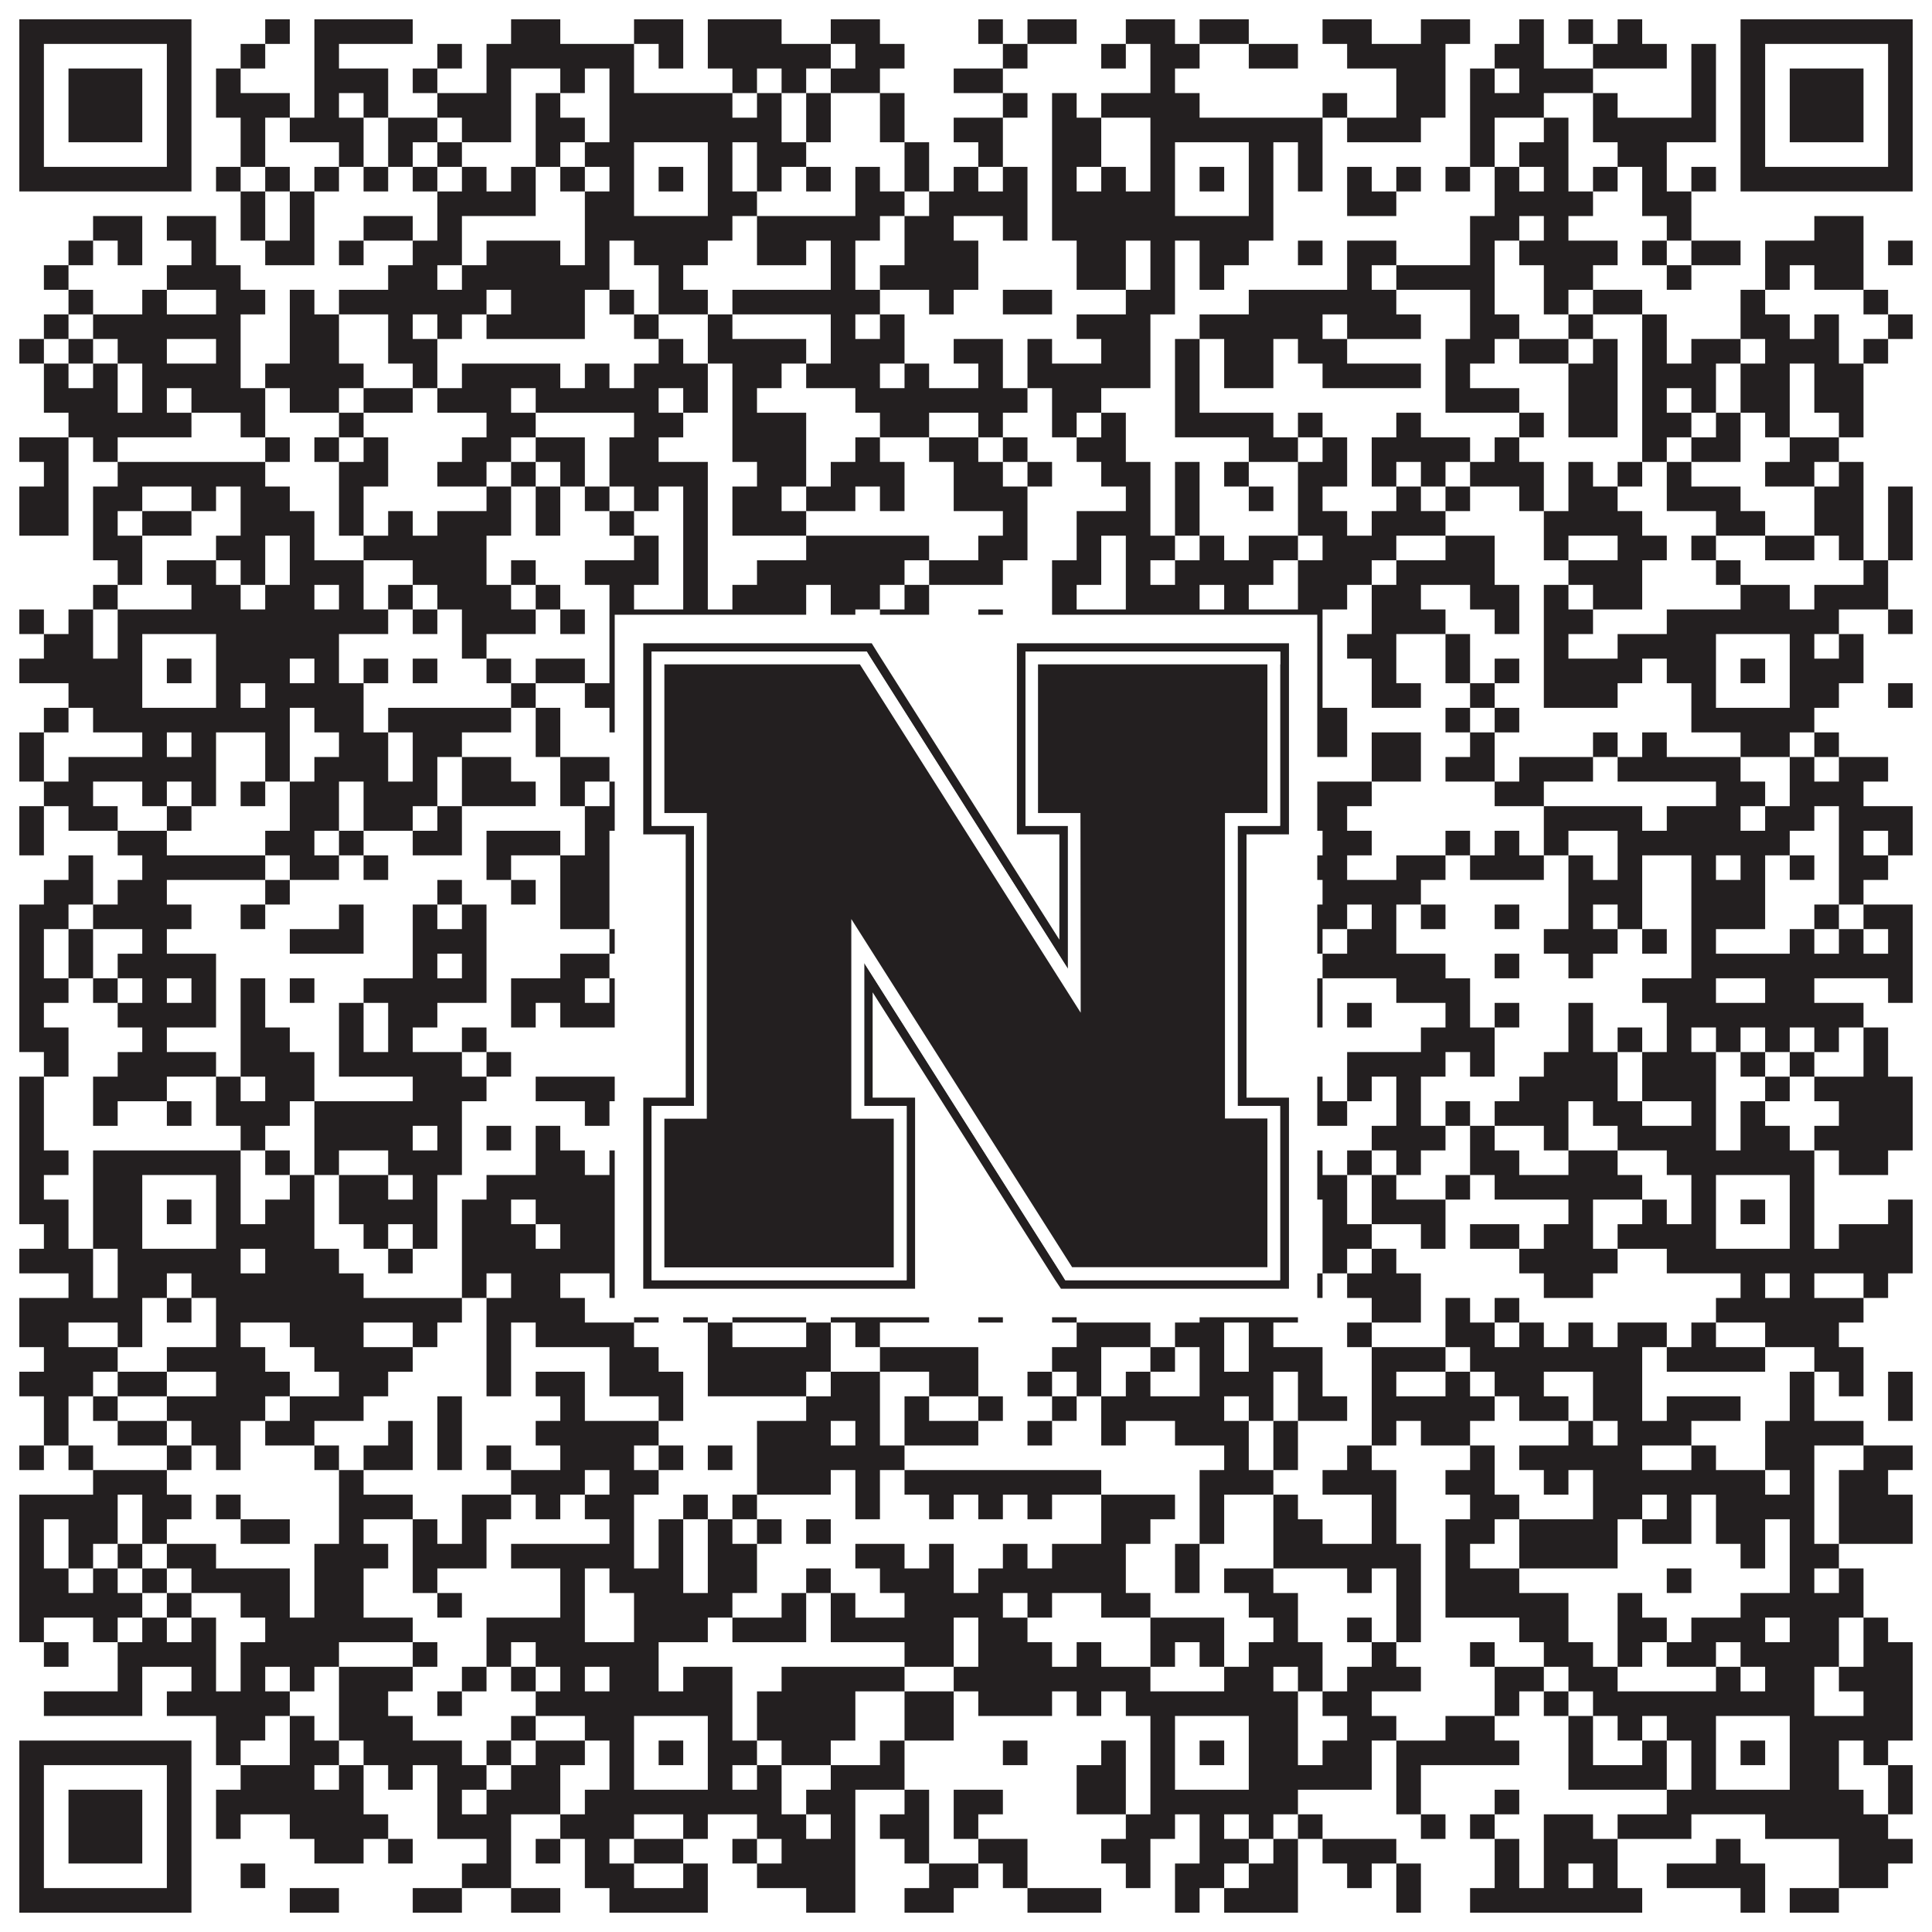 <?xml version="1.0"?>
<svg xmlns="http://www.w3.org/2000/svg" xmlns:xlink="http://www.w3.org/1999/xlink" version="1.1" width="1100px" height="1100px" viewBox="0 0 1100 1100"><rect x="0" y="0" width="1100" height="1100" fill="#ffffff" fill-opacity="1"/><path fill="#231f20" fill-opacity="1" d="M11,11L109,11L109,25L11,25ZM151,11L165,11L165,25L151,25ZM179,11L235,11L235,25L179,25ZM291,11L319,11L319,25L291,25ZM361,11L389,11L389,25L361,25ZM403,11L445,11L445,25L403,25ZM473,11L501,11L501,25L473,25ZM557,11L571,11L571,25L557,25ZM585,11L613,11L613,25L585,25ZM641,11L669,11L669,25L641,25ZM683,11L711,11L711,25L683,25ZM753,11L781,11L781,25L753,25ZM809,11L837,11L837,25L809,25ZM865,11L879,11L879,25L865,25ZM893,11L907,11L907,25L893,25ZM921,11L935,11L935,25L921,25ZM991,11L1089,11L1089,25L991,25ZM11,25L25,25L25,39L11,39ZM95,25L109,25L109,39L95,39ZM137,25L151,25L151,39L137,39ZM179,25L193,25L193,39L179,39ZM249,25L263,25L263,39L249,39ZM277,25L361,25L361,39L277,39ZM375,25L389,25L389,39L375,39ZM403,25L473,25L473,39L403,39ZM487,25L515,25L515,39L487,39ZM571,25L585,25L585,39L571,39ZM627,25L641,25L641,39L627,39ZM655,25L683,25L683,39L655,39ZM711,25L739,25L739,39L711,39ZM767,25L823,25L823,39L767,39ZM851,25L879,25L879,39L851,39ZM907,25L949,25L949,39L907,39ZM963,25L977,25L977,39L963,39ZM991,25L1005,25L1005,39L991,39ZM1075,25L1089,25L1089,39L1075,39ZM11,39L25,39L25,53L11,53ZM39,39L81,39L81,53L39,53ZM95,39L109,39L109,53L95,53ZM123,39L137,39L137,53L123,53ZM179,39L221,39L221,53L179,53ZM235,39L249,39L249,53L235,53ZM277,39L291,39L291,53L277,53ZM319,39L333,39L333,53L319,53ZM347,39L361,39L361,53L347,53ZM417,39L431,39L431,53L417,53ZM445,39L459,39L459,53L445,53ZM473,39L501,39L501,53L473,53ZM543,39L571,39L571,53L543,53ZM655,39L669,39L669,53L655,53ZM795,39L823,39L823,53L795,53ZM837,39L851,39L851,53L837,53ZM865,39L907,39L907,53L865,53ZM963,39L977,39L977,53L963,53ZM991,39L1005,39L1005,53L991,53ZM1019,39L1061,39L1061,53L1019,53ZM1075,39L1089,39L1089,53L1075,53ZM11,53L25,53L25,67L11,67ZM39,53L81,53L81,67L39,67ZM95,53L109,53L109,67L95,67ZM123,53L165,53L165,67L123,67ZM179,53L193,53L193,67L179,67ZM207,53L221,53L221,67L207,67ZM249,53L291,53L291,67L249,67ZM305,53L319,53L319,67L305,67ZM347,53L417,53L417,67L347,67ZM431,53L445,53L445,67L431,67ZM459,53L473,53L473,67L459,67ZM501,53L515,53L515,67L501,67ZM571,53L585,53L585,67L571,67ZM599,53L613,53L613,67L599,67ZM627,53L683,53L683,67L627,67ZM753,53L767,53L767,67L753,67ZM795,53L823,53L823,67L795,67ZM837,53L879,53L879,67L837,67ZM907,53L921,53L921,67L907,67ZM963,53L977,53L977,67L963,67ZM991,53L1005,53L1005,67L991,67ZM1019,53L1061,53L1061,67L1019,67ZM1075,53L1089,53L1089,67L1075,67ZM11,67L25,67L25,81L11,81ZM39,67L81,67L81,81L39,81ZM95,67L109,67L109,81L95,81ZM137,67L151,67L151,81L137,81ZM165,67L207,67L207,81L165,81ZM221,67L249,67L249,81L221,81ZM263,67L291,67L291,81L263,81ZM305,67L333,67L333,81L305,81ZM347,67L445,67L445,81L347,81ZM459,67L473,67L473,81L459,81ZM501,67L515,67L515,81L501,81ZM543,67L571,67L571,81L543,81ZM599,67L627,67L627,81L599,81ZM655,67L753,67L753,81L655,81ZM767,67L809,67L809,81L767,81ZM837,67L851,67L851,81L837,81ZM879,67L893,67L893,81L879,81ZM907,67L977,67L977,81L907,81ZM991,67L1005,67L1005,81L991,81ZM1019,67L1061,67L1061,81L1019,81ZM1075,67L1089,67L1089,81L1075,81ZM11,81L25,81L25,95L11,95ZM95,81L109,81L109,95L95,95ZM137,81L151,81L151,95L137,95ZM193,81L207,81L207,95L193,95ZM221,81L235,81L235,95L221,95ZM249,81L263,81L263,95L249,95ZM305,81L319,81L319,95L305,95ZM333,81L361,81L361,95L333,95ZM403,81L417,81L417,95L403,95ZM431,81L459,81L459,95L431,95ZM515,81L529,81L529,95L515,95ZM557,81L571,81L571,95L557,95ZM599,81L627,81L627,95L599,95ZM655,81L669,81L669,95L655,95ZM711,81L725,81L725,95L711,95ZM739,81L753,81L753,95L739,95ZM837,81L851,81L851,95L837,95ZM865,81L893,81L893,95L865,95ZM921,81L949,81L949,95L921,95ZM991,81L1005,81L1005,95L991,95ZM1075,81L1089,81L1089,95L1075,95ZM11,95L109,95L109,109L11,109ZM123,95L137,95L137,109L123,109ZM151,95L165,95L165,109L151,109ZM179,95L193,95L193,109L179,109ZM207,95L221,95L221,109L207,109ZM235,95L249,95L249,109L235,109ZM263,95L277,95L277,109L263,109ZM291,95L305,95L305,109L291,109ZM319,95L333,95L333,109L319,109ZM347,95L361,95L361,109L347,109ZM375,95L389,95L389,109L375,109ZM403,95L417,95L417,109L403,109ZM431,95L445,95L445,109L431,109ZM459,95L473,95L473,109L459,109ZM487,95L501,95L501,109L487,109ZM515,95L529,95L529,109L515,109ZM543,95L557,95L557,109L543,109ZM571,95L585,95L585,109L571,109ZM599,95L613,95L613,109L599,109ZM627,95L641,95L641,109L627,109ZM655,95L669,95L669,109L655,109ZM683,95L697,95L697,109L683,109ZM711,95L725,95L725,109L711,109ZM739,95L753,95L753,109L739,109ZM767,95L781,95L781,109L767,109ZM795,95L809,95L809,109L795,109ZM823,95L837,95L837,109L823,109ZM851,95L865,95L865,109L851,109ZM879,95L893,95L893,109L879,109ZM907,95L921,95L921,109L907,109ZM935,95L949,95L949,109L935,109ZM963,95L977,95L977,109L963,109ZM991,95L1089,95L1089,109L991,109ZM137,109L151,109L151,123L137,123ZM165,109L179,109L179,123L165,123ZM249,109L305,109L305,123L249,123ZM333,109L361,109L361,123L333,123ZM403,109L431,109L431,123L403,123ZM487,109L515,109L515,123L487,123ZM529,109L585,109L585,123L529,123ZM599,109L669,109L669,123L599,123ZM711,109L725,109L725,123L711,123ZM767,109L795,109L795,123L767,123ZM851,109L907,109L907,123L851,123ZM935,109L963,109L963,123L935,123ZM53,123L81,123L81,137L53,137ZM95,123L123,123L123,137L95,137ZM137,123L151,123L151,137L137,137ZM165,123L179,123L179,137L165,137ZM207,123L235,123L235,137L207,137ZM249,123L263,123L263,137L249,137ZM333,123L417,123L417,137L333,137ZM431,123L501,123L501,137L431,137ZM515,123L543,123L543,137L515,137ZM571,123L585,123L585,137L571,137ZM599,123L725,123L725,137L599,137ZM837,123L865,123L865,137L837,137ZM879,123L893,123L893,137L879,137ZM949,123L963,123L963,137L949,137ZM1033,123L1061,123L1061,137L1033,137ZM39,137L53,137L53,151L39,151ZM67,137L81,137L81,151L67,151ZM109,137L123,137L123,151L109,151ZM151,137L179,137L179,151L151,151ZM193,137L207,137L207,151L193,151ZM235,137L263,137L263,151L235,151ZM277,137L319,137L319,151L277,151ZM333,137L347,137L347,151L333,151ZM361,137L403,137L403,151L361,151ZM431,137L459,137L459,151L431,151ZM473,137L487,137L487,151L473,151ZM515,137L557,137L557,151L515,151ZM613,137L641,137L641,151L613,151ZM655,137L669,137L669,151L655,151ZM683,137L711,137L711,151L683,151ZM739,137L753,137L753,151L739,151ZM767,137L795,137L795,151L767,151ZM837,137L851,137L851,151L837,151ZM865,137L921,137L921,151L865,151ZM935,137L949,137L949,151L935,151ZM963,137L991,137L991,151L963,151ZM1005,137L1061,137L1061,151L1005,151ZM1075,137L1089,137L1089,151L1075,151ZM25,151L39,151L39,165L25,165ZM95,151L137,151L137,165L95,165ZM221,151L249,151L249,165L221,165ZM263,151L347,151L347,165L263,165ZM375,151L389,151L389,165L375,165ZM473,151L487,151L487,165L473,165ZM501,151L557,151L557,165L501,165ZM613,151L641,151L641,165L613,165ZM655,151L669,151L669,165L655,165ZM683,151L697,151L697,165L683,165ZM767,151L781,151L781,165L767,165ZM795,151L851,151L851,165L795,165ZM879,151L907,151L907,165L879,165ZM949,151L963,151L963,165L949,165ZM1005,151L1019,151L1019,165L1005,165ZM1033,151L1061,151L1061,165L1033,165ZM39,165L53,165L53,179L39,179ZM81,165L95,165L95,179L81,179ZM123,165L151,165L151,179L123,179ZM165,165L179,165L179,179L165,179ZM193,165L277,165L277,179L193,179ZM291,165L333,165L333,179L291,179ZM347,165L361,165L361,179L347,179ZM375,165L403,165L403,179L375,179ZM417,165L501,165L501,179L417,179ZM529,165L543,165L543,179L529,179ZM571,165L599,165L599,179L571,179ZM641,165L669,165L669,179L641,179ZM711,165L795,165L795,179L711,179ZM837,165L851,165L851,179L837,179ZM879,165L893,165L893,179L879,179ZM907,165L935,165L935,179L907,179ZM991,165L1005,165L1005,179L991,179ZM1061,165L1075,165L1075,179L1061,179ZM25,179L39,179L39,193L25,193ZM53,179L137,179L137,193L53,193ZM165,179L193,179L193,193L165,193ZM221,179L235,179L235,193L221,193ZM249,179L263,179L263,193L249,193ZM277,179L333,179L333,193L277,193ZM361,179L375,179L375,193L361,193ZM403,179L417,179L417,193L403,193ZM473,179L487,179L487,193L473,193ZM501,179L515,179L515,193L501,193ZM613,179L655,179L655,193L613,193ZM683,179L753,179L753,193L683,193ZM767,179L809,179L809,193L767,193ZM837,179L865,179L865,193L837,193ZM893,179L907,179L907,193L893,193ZM935,179L949,179L949,193L935,193ZM991,179L1019,179L1019,193L991,193ZM1033,179L1047,179L1047,193L1033,193ZM1075,179L1089,179L1089,193L1075,193ZM11,193L25,193L25,207L11,207ZM39,193L53,193L53,207L39,207ZM67,193L95,193L95,207L67,207ZM123,193L137,193L137,207L123,207ZM165,193L193,193L193,207L165,207ZM221,193L249,193L249,207L221,207ZM375,193L389,193L389,207L375,207ZM403,193L459,193L459,207L403,207ZM473,193L515,193L515,207L473,207ZM543,193L571,193L571,207L543,207ZM585,193L599,193L599,207L585,207ZM627,193L655,193L655,207L627,207ZM669,193L683,193L683,207L669,207ZM697,193L725,193L725,207L697,207ZM739,193L767,193L767,207L739,207ZM823,193L851,193L851,207L823,207ZM865,193L893,193L893,207L865,207ZM907,193L921,193L921,207L907,207ZM935,193L949,193L949,207L935,207ZM963,193L991,193L991,207L963,207ZM1005,193L1047,193L1047,207L1005,207ZM1061,193L1075,193L1075,207L1061,207ZM25,207L39,207L39,221L25,221ZM53,207L67,207L67,221L53,221ZM81,207L137,207L137,221L81,221ZM151,207L207,207L207,221L151,221ZM235,207L249,207L249,221L235,221ZM263,207L319,207L319,221L263,221ZM333,207L347,207L347,221L333,221ZM361,207L403,207L403,221L361,221ZM417,207L445,207L445,221L417,221ZM459,207L501,207L501,221L459,221ZM515,207L529,207L529,221L515,221ZM557,207L571,207L571,221L557,221ZM585,207L655,207L655,221L585,221ZM669,207L683,207L683,221L669,221ZM697,207L725,207L725,221L697,221ZM753,207L809,207L809,221L753,221ZM823,207L837,207L837,221L823,221ZM893,207L921,207L921,221L893,221ZM935,207L977,207L977,221L935,221ZM991,207L1019,207L1019,221L991,221ZM1033,207L1061,207L1061,221L1033,221ZM25,221L67,221L67,235L25,235ZM81,221L95,221L95,235L81,235ZM109,221L151,221L151,235L109,235ZM165,221L193,221L193,235L165,235ZM207,221L235,221L235,235L207,235ZM249,221L291,221L291,235L249,235ZM305,221L375,221L375,235L305,235ZM389,221L403,221L403,235L389,235ZM417,221L431,221L431,235L417,235ZM487,221L585,221L585,235L487,235ZM599,221L627,221L627,235L599,235ZM669,221L683,221L683,235L669,235ZM823,221L865,221L865,235L823,235ZM893,221L921,221L921,235L893,235ZM935,221L949,221L949,235L935,235ZM963,221L977,221L977,235L963,235ZM991,221L1019,221L1019,235L991,235ZM1033,221L1061,221L1061,235L1033,235ZM39,235L109,235L109,249L39,249ZM137,235L151,235L151,249L137,249ZM193,235L207,235L207,249L193,249ZM277,235L305,235L305,249L277,249ZM361,235L389,235L389,249L361,249ZM417,235L459,235L459,249L417,249ZM501,235L529,235L529,249L501,249ZM557,235L571,235L571,249L557,249ZM599,235L613,235L613,249L599,249ZM627,235L641,235L641,249L627,249ZM669,235L725,235L725,249L669,249ZM739,235L753,235L753,249L739,249ZM795,235L809,235L809,249L795,249ZM865,235L879,235L879,249L865,249ZM893,235L921,235L921,249L893,249ZM935,235L963,235L963,249L935,249ZM977,235L991,235L991,249L977,249ZM1005,235L1019,235L1019,249L1005,249ZM1047,235L1061,235L1061,249L1047,249ZM11,249L39,249L39,263L11,263ZM53,249L67,249L67,263L53,263ZM151,249L165,249L165,263L151,263ZM179,249L193,249L193,263L179,263ZM207,249L221,249L221,263L207,263ZM263,249L291,249L291,263L263,263ZM305,249L333,249L333,263L305,263ZM347,249L375,249L375,263L347,263ZM417,249L459,249L459,263L417,263ZM487,249L501,249L501,263L487,263ZM529,249L557,249L557,263L529,263ZM571,249L585,249L585,263L571,263ZM613,249L641,249L641,263L613,263ZM711,249L739,249L739,263L711,263ZM753,249L767,249L767,263L753,263ZM781,249L837,249L837,263L781,263ZM851,249L865,249L865,263L851,263ZM935,249L949,249L949,263L935,263ZM963,249L991,249L991,263L963,263ZM1019,249L1047,249L1047,263L1019,263ZM25,263L39,263L39,277L25,277ZM67,263L151,263L151,277L67,277ZM193,263L221,263L221,277L193,277ZM249,263L277,263L277,277L249,277ZM291,263L305,263L305,277L291,277ZM319,263L333,263L333,277L319,277ZM347,263L403,263L403,277L347,277ZM431,263L459,263L459,277L431,277ZM473,263L515,263L515,277L473,277ZM543,263L571,263L571,277L543,277ZM585,263L599,263L599,277L585,277ZM627,263L655,263L655,277L627,277ZM669,263L683,263L683,277L669,277ZM697,263L711,263L711,277L697,277ZM739,263L767,263L767,277L739,277ZM781,263L795,263L795,277L781,277ZM809,263L823,263L823,277L809,277ZM837,263L879,263L879,277L837,277ZM893,263L907,263L907,277L893,277ZM921,263L935,263L935,277L921,277ZM949,263L963,263L963,277L949,277ZM1005,263L1033,263L1033,277L1005,277ZM1047,263L1061,263L1061,277L1047,277ZM11,277L39,277L39,291L11,291ZM53,277L81,277L81,291L53,291ZM109,277L123,277L123,291L109,291ZM137,277L165,277L165,291L137,291ZM193,277L207,277L207,291L193,291ZM277,277L291,277L291,291L277,291ZM305,277L319,277L319,291L305,291ZM333,277L347,277L347,291L333,291ZM361,277L375,277L375,291L361,291ZM389,277L403,277L403,291L389,291ZM417,277L445,277L445,291L417,291ZM459,277L487,277L487,291L459,291ZM501,277L515,277L515,291L501,291ZM543,277L585,277L585,291L543,291ZM641,277L655,277L655,291L641,291ZM669,277L683,277L683,291L669,291ZM711,277L725,277L725,291L711,291ZM739,277L753,277L753,291L739,291ZM795,277L809,277L809,291L795,291ZM823,277L837,277L837,291L823,291ZM865,277L879,277L879,291L865,291ZM893,277L921,277L921,291L893,291ZM949,277L991,277L991,291L949,291ZM1033,277L1061,277L1061,291L1033,291ZM1075,277L1089,277L1089,291L1075,291ZM11,291L39,291L39,305L11,305ZM53,291L67,291L67,305L53,305ZM81,291L109,291L109,305L81,305ZM137,291L179,291L179,305L137,305ZM193,291L207,291L207,305L193,305ZM221,291L235,291L235,305L221,305ZM249,291L291,291L291,305L249,305ZM305,291L319,291L319,305L305,305ZM347,291L361,291L361,305L347,305ZM389,291L403,291L403,305L389,305ZM417,291L459,291L459,305L417,305ZM571,291L585,291L585,305L571,305ZM613,291L655,291L655,305L613,305ZM669,291L683,291L683,305L669,305ZM739,291L767,291L767,305L739,305ZM781,291L823,291L823,305L781,305ZM879,291L935,291L935,305L879,305ZM977,291L1005,291L1005,305L977,305ZM1033,291L1061,291L1061,305L1033,305ZM1075,291L1089,291L1089,305L1075,305ZM53,305L81,305L81,319L53,319ZM123,305L151,305L151,319L123,319ZM165,305L179,305L179,319L165,319ZM207,305L277,305L277,319L207,319ZM361,305L375,305L375,319L361,319ZM389,305L403,305L403,319L389,319ZM459,305L529,305L529,319L459,319ZM557,305L585,305L585,319L557,319ZM613,305L627,305L627,319L613,319ZM641,305L669,305L669,319L641,319ZM683,305L697,305L697,319L683,319ZM711,305L739,305L739,319L711,319ZM753,305L795,305L795,319L753,319ZM823,305L851,305L851,319L823,319ZM879,305L893,305L893,319L879,319ZM921,305L949,305L949,319L921,319ZM963,305L977,305L977,319L963,319ZM1005,305L1033,305L1033,319L1005,319ZM1047,305L1061,305L1061,319L1047,319ZM1075,305L1089,305L1089,319L1075,319ZM67,319L81,319L81,333L67,333ZM95,319L123,319L123,333L95,333ZM137,319L151,319L151,333L137,333ZM165,319L207,319L207,333L165,333ZM235,319L277,319L277,333L235,333ZM291,319L305,319L305,333L291,333ZM333,319L375,319L375,333L333,333ZM389,319L403,319L403,333L389,333ZM431,319L515,319L515,333L431,333ZM529,319L571,319L571,333L529,333ZM599,319L627,319L627,333L599,333ZM641,319L655,319L655,333L641,333ZM669,319L725,319L725,333L669,333ZM739,319L781,319L781,333L739,333ZM795,319L851,319L851,333L795,333ZM893,319L935,319L935,333L893,333ZM977,319L991,319L991,333L977,333ZM1061,319L1075,319L1075,333L1061,333ZM53,333L67,333L67,347L53,347ZM109,333L137,333L137,347L109,347ZM151,333L179,333L179,347L151,347ZM193,333L207,333L207,347L193,347ZM221,333L235,333L235,347L221,347ZM249,333L291,333L291,347L249,347ZM305,333L319,333L319,347L305,347ZM347,333L361,333L361,347L347,347ZM389,333L403,333L403,347L389,347ZM417,333L459,333L459,347L417,347ZM473,333L501,333L501,347L473,347ZM515,333L529,333L529,347L515,347ZM599,333L613,333L613,347L599,347ZM641,333L683,333L683,347L641,347ZM697,333L711,333L711,347L697,347ZM739,333L767,333L767,347L739,347ZM781,333L809,333L809,347L781,347ZM837,333L865,333L865,347L837,347ZM879,333L893,333L893,347L879,347ZM907,333L935,333L935,347L907,347ZM991,333L1019,333L1019,347L991,347ZM1033,333L1075,333L1075,347L1033,347ZM11,347L25,347L25,361L11,361ZM39,347L53,347L53,361L39,361ZM67,347L221,347L221,361L67,361ZM235,347L249,347L249,361L235,361ZM263,347L305,347L305,361L263,361ZM319,347L333,347L333,361L319,361ZM347,347L459,347L459,361L347,361ZM473,347L487,347L487,361L473,361ZM501,347L529,347L529,361L501,361ZM557,347L571,347L571,361L557,361ZM599,347L753,347L753,361L599,361ZM781,347L823,347L823,361L781,361ZM851,347L865,347L865,361L851,361ZM879,347L907,347L907,361L879,361ZM949,347L1047,347L1047,361L949,361ZM1075,347L1089,347L1089,361L1075,361ZM25,361L53,361L53,375L25,375ZM67,361L81,361L81,375L67,375ZM123,361L193,361L193,375L123,375ZM263,361L277,361L277,375L263,375ZM347,361L361,361L361,375L347,375ZM403,361L431,361L431,375L403,375ZM473,361L487,361L487,375L473,375ZM501,361L515,361L515,375L501,375ZM529,361L557,361L557,375L529,375ZM585,361L613,361L613,375L585,375ZM655,361L669,361L669,375L655,375ZM711,361L725,361L725,375L711,375ZM739,361L753,361L753,375L739,375ZM767,361L795,361L795,375L767,375ZM823,361L837,361L837,375L823,375ZM879,361L893,361L893,375L879,375ZM921,361L977,361L977,375L921,375ZM1019,361L1033,361L1033,375L1019,375ZM1047,361L1061,361L1061,375L1047,375ZM11,375L81,375L81,389L11,389ZM95,375L109,375L109,389L95,389ZM123,375L165,375L165,389L123,389ZM179,375L193,375L193,389L179,389ZM207,375L221,375L221,389L207,389ZM235,375L249,375L249,389L235,389ZM277,375L291,375L291,389L277,389ZM305,375L333,375L333,389L305,389ZM347,375L361,375L361,389L347,389ZM375,375L389,375L389,389L375,389ZM403,375L417,375L417,389L403,389ZM459,375L529,375L529,389L459,389ZM571,375L613,375L613,389L571,389ZM655,375L669,375L669,389L655,389ZM683,375L697,375L697,389L683,389ZM711,375L753,375L753,389L711,389ZM781,375L795,375L795,389L781,389ZM823,375L837,375L837,389L823,389ZM851,375L865,375L865,389L851,389ZM879,375L935,375L935,389L879,389ZM949,375L977,375L977,389L949,389ZM991,375L1005,375L1005,389L991,389ZM1019,375L1061,375L1061,389L1019,389ZM39,389L81,389L81,403L39,403ZM123,389L137,389L137,403L123,403ZM151,389L207,389L207,403L151,403ZM291,389L305,389L305,403L291,403ZM333,389L361,389L361,403L333,403ZM403,389L459,389L459,403L403,403ZM515,389L529,389L529,403L515,403ZM599,389L613,389L613,403L599,403ZM627,389L669,389L669,403L627,403ZM711,389L753,389L753,403L711,403ZM781,389L809,389L809,403L781,403ZM837,389L851,389L851,403L837,403ZM879,389L921,389L921,403L879,403ZM963,389L977,389L977,403L963,403ZM1019,389L1047,389L1047,403L1019,403ZM1075,389L1089,389L1089,403L1075,403ZM25,403L39,403L39,417L25,417ZM53,403L165,403L165,417L53,417ZM179,403L207,403L207,417L179,417ZM221,403L291,403L291,417L221,417ZM305,403L319,403L319,417L305,417ZM347,403L417,403L417,417L347,417ZM501,403L571,403L571,417L501,417ZM585,403L599,403L599,417L585,417ZM613,403L725,403L725,417L613,417ZM739,403L767,403L767,417L739,417ZM823,403L837,403L837,417L823,417ZM851,403L865,403L865,417L851,417ZM963,403L1033,403L1033,417L963,417ZM11,417L25,417L25,431L11,431ZM81,417L95,417L95,431L81,431ZM109,417L123,417L123,431L109,431ZM151,417L165,417L165,431L151,431ZM193,417L221,417L221,431L193,431ZM235,417L263,417L263,431L235,431ZM305,417L319,417L319,431L305,431ZM389,417L403,417L403,431L389,431ZM417,417L431,417L431,431L417,431ZM459,417L473,417L473,431L459,431ZM515,417L557,417L557,431L515,431ZM585,417L599,417L599,431L585,431ZM627,417L669,417L669,431L627,431ZM683,417L697,417L697,431L683,431ZM711,417L767,417L767,431L711,431ZM781,417L809,417L809,431L781,431ZM837,417L851,417L851,431L837,431ZM907,417L921,417L921,431L907,431ZM935,417L949,417L949,431L935,431ZM991,417L1019,417L1019,431L991,431ZM1033,417L1047,417L1047,431L1033,431ZM11,431L25,431L25,445L11,445ZM39,431L123,431L123,445L39,445ZM151,431L165,431L165,445L151,445ZM179,431L221,431L221,445L179,445ZM235,431L249,431L249,445L235,445ZM263,431L291,431L291,445L263,445ZM319,431L347,431L347,445L319,445ZM389,431L403,431L403,445L389,445ZM445,431L473,431L473,445L445,445ZM487,431L501,431L501,445L487,445ZM529,431L543,431L543,445L529,445ZM557,431L585,431L585,445L557,445ZM627,431L641,431L641,445L627,445ZM655,431L683,431L683,445L655,445ZM697,431L739,431L739,445L697,445ZM781,431L809,431L809,445L781,445ZM823,431L851,431L851,445L823,445ZM865,431L907,431L907,445L865,445ZM921,431L991,431L991,445L921,445ZM1019,431L1033,431L1033,445L1019,445ZM1047,431L1075,431L1075,445L1047,445ZM25,445L53,445L53,459L25,459ZM81,445L95,445L95,459L81,459ZM109,445L123,445L123,459L109,459ZM137,445L151,445L151,459L137,459ZM165,445L193,445L193,459L165,459ZM207,445L249,445L249,459L207,459ZM263,445L305,445L305,459L263,459ZM319,445L333,445L333,459L319,459ZM347,445L375,445L375,459L347,459ZM431,445L445,445L445,459L431,459ZM487,445L501,445L501,459L487,459ZM515,445L543,445L543,459L515,459ZM627,445L641,445L641,459L627,459ZM655,445L711,445L711,459L655,459ZM739,445L781,445L781,459L739,459ZM851,445L879,445L879,459L851,459ZM977,445L1005,445L1005,459L977,459ZM1019,445L1061,445L1061,459L1019,459ZM11,459L25,459L25,473L11,473ZM39,459L67,459L67,473L39,473ZM95,459L109,459L109,473L95,473ZM165,459L193,459L193,473L165,473ZM207,459L235,459L235,473L207,473ZM249,459L263,459L263,473L249,473ZM333,459L361,459L361,473L333,473ZM375,459L389,459L389,473L375,473ZM417,459L431,459L431,473L417,473ZM445,459L473,459L473,473L445,473ZM487,459L501,459L501,473L487,473ZM529,459L543,459L543,473L529,473ZM557,459L585,459L585,473L557,473ZM613,459L655,459L655,473L613,473ZM669,459L683,459L683,473L669,473ZM697,459L711,459L711,473L697,473ZM725,459L767,459L767,473L725,473ZM879,459L935,459L935,473L879,473ZM949,459L991,459L991,473L949,473ZM1005,459L1033,459L1033,473L1005,473ZM1047,459L1089,459L1089,473L1047,473ZM11,473L25,473L25,487L11,487ZM67,473L95,473L95,487L67,487ZM151,473L179,473L179,487L151,487ZM193,473L207,473L207,487L193,487ZM235,473L263,473L263,487L235,487ZM277,473L319,473L319,487L277,487ZM333,473L347,473L347,487L333,487ZM361,473L389,473L389,487L361,487ZM403,473L487,473L487,487L403,487ZM501,473L543,473L543,487L501,487ZM557,473L585,473L585,487L557,487ZM613,473L641,473L641,487L613,487ZM683,473L711,473L711,487L683,487ZM725,473L739,473L739,487L725,487ZM753,473L781,473L781,487L753,487ZM823,473L837,473L837,487L823,487ZM851,473L865,473L865,487L851,487ZM879,473L893,473L893,487L879,487ZM921,473L1019,473L1019,487L921,487ZM1047,473L1061,473L1061,487L1047,487ZM1075,473L1089,473L1089,487L1075,487ZM39,487L53,487L53,501L39,501ZM81,487L151,487L151,501L81,501ZM165,487L193,487L193,501L165,501ZM207,487L221,487L221,501L207,501ZM277,487L291,487L291,501L277,501ZM319,487L347,487L347,501L319,501ZM375,487L403,487L403,501L375,501ZM417,487L459,487L459,501L417,501ZM543,487L571,487L571,501L543,501ZM655,487L697,487L697,501L655,501ZM711,487L767,487L767,501L711,501ZM795,487L823,487L823,501L795,501ZM837,487L879,487L879,501L837,501ZM893,487L907,487L907,501L893,501ZM921,487L935,487L935,501L921,501ZM963,487L977,487L977,501L963,501ZM991,487L1005,487L1005,501L991,501ZM1019,487L1033,487L1033,501L1019,501ZM1047,487L1075,487L1075,501L1047,501ZM25,501L53,501L53,515L25,515ZM67,501L95,501L95,515L67,515ZM151,501L165,501L165,515L151,515ZM249,501L263,501L263,515L249,515ZM291,501L305,501L305,515L291,515ZM319,501L347,501L347,515L319,515ZM361,501L445,501L445,515L361,515ZM459,501L487,501L487,515L459,515ZM501,501L515,501L515,515L501,515ZM529,501L543,501L543,515L529,515ZM557,501L599,501L599,515L557,515ZM613,501L641,501L641,515L613,515ZM683,501L711,501L711,515L683,515ZM753,501L809,501L809,515L753,515ZM893,501L935,501L935,515L893,515ZM963,501L1005,501L1005,515L963,515ZM1047,501L1061,501L1061,515L1047,515ZM11,515L39,515L39,529L11,529ZM53,515L109,515L109,529L53,529ZM137,515L151,515L151,529L137,529ZM193,515L207,515L207,529L193,529ZM235,515L249,515L249,529L235,529ZM263,515L277,515L277,529L263,529ZM319,515L347,515L347,529L319,529ZM361,515L417,515L417,529L361,529ZM431,515L445,515L445,529L431,529ZM459,515L487,515L487,529L459,529ZM515,515L529,515L529,529L515,529ZM543,515L599,515L599,529L543,529ZM627,515L641,515L641,529L627,529ZM655,515L669,515L669,529L655,529ZM683,515L697,515L697,529L683,529ZM725,515L767,515L767,529L725,529ZM781,515L795,515L795,529L781,529ZM809,515L823,515L823,529L809,529ZM851,515L865,515L865,529L851,529ZM893,515L907,515L907,529L893,529ZM921,515L935,515L935,529L921,529ZM963,515L1005,515L1005,529L963,529ZM1033,515L1047,515L1047,529L1033,529ZM1061,515L1089,515L1089,529L1061,529ZM11,529L25,529L25,543L11,543ZM39,529L53,529L53,543L39,543ZM81,529L95,529L95,543L81,543ZM165,529L207,529L207,543L165,543ZM235,529L277,529L277,543L235,543ZM347,529L375,529L375,543L347,543ZM403,529L445,529L445,543L403,543ZM487,529L501,529L501,543L487,543ZM543,529L557,529L557,543L543,543ZM571,529L599,529L599,543L571,543ZM627,529L641,529L641,543L627,543ZM683,529L697,529L697,543L683,543ZM725,529L753,529L753,543L725,543ZM767,529L795,529L795,543L767,543ZM879,529L921,529L921,543L879,543ZM935,529L949,529L949,543L935,543ZM963,529L977,529L977,543L963,543ZM1019,529L1033,529L1033,543L1019,543ZM1047,529L1061,529L1061,543L1047,543ZM1075,529L1089,529L1089,543L1075,543ZM11,543L25,543L25,557L11,557ZM39,543L53,543L53,557L39,557ZM67,543L123,543L123,557L67,557ZM235,543L249,543L249,557L235,557ZM263,543L277,543L277,557L263,557ZM319,543L347,543L347,557L319,557ZM361,543L375,543L375,557L361,557ZM389,543L445,543L445,557L389,557ZM473,543L515,543L515,557L473,557ZM571,543L585,543L585,557L571,557ZM599,543L613,543L613,557L599,557ZM641,543L669,543L669,557L641,557ZM683,543L739,543L739,557L683,557ZM753,543L823,543L823,557L753,557ZM851,543L865,543L865,557L851,557ZM893,543L907,543L907,557L893,557ZM963,543L1089,543L1089,557L963,557ZM11,557L39,557L39,571L11,571ZM53,557L67,557L67,571L53,571ZM81,557L95,557L95,571L81,571ZM109,557L123,557L123,571L109,571ZM137,557L151,557L151,571L137,571ZM165,557L179,557L179,571L165,571ZM207,557L277,557L277,571L207,571ZM291,557L333,557L333,571L291,571ZM347,557L389,557L389,571L347,571ZM403,557L459,557L459,571L403,571ZM473,557L487,557L487,571L473,571ZM501,557L585,557L585,571L501,571ZM627,557L641,557L641,571L627,571ZM697,557L711,557L711,571L697,571ZM739,557L753,557L753,571L739,571ZM795,557L837,557L837,571L795,571ZM935,557L977,557L977,571L935,571ZM1005,557L1033,557L1033,571L1005,571ZM1075,557L1089,557L1089,571L1075,571ZM11,571L25,571L25,585L11,585ZM67,571L123,571L123,585L67,585ZM137,571L151,571L151,585L137,585ZM193,571L207,571L207,585L193,585ZM221,571L249,571L249,585L221,585ZM291,571L305,571L305,585L291,585ZM319,571L375,571L375,585L319,585ZM403,571L445,571L445,585L403,585ZM487,571L515,571L515,585L487,585ZM557,571L627,571L627,585L557,585ZM669,571L697,571L697,585L669,585ZM711,571L725,571L725,585L711,585ZM739,571L753,571L753,585L739,585ZM767,571L781,571L781,585L767,585ZM823,571L837,571L837,585L823,585ZM851,571L865,571L865,585L851,585ZM893,571L907,571L907,585L893,585ZM949,571L1061,571L1061,585L949,585ZM11,585L39,585L39,599L11,599ZM81,585L95,585L95,599L81,599ZM137,585L165,585L165,599L137,599ZM193,585L207,585L207,599L193,599ZM221,585L235,585L235,599L221,599ZM263,585L277,585L277,599L263,599ZM431,585L445,585L445,599L431,599ZM459,585L473,585L473,599L459,599ZM487,585L501,585L501,599L487,599ZM543,585L557,585L557,599L543,599ZM599,585L627,585L627,599L599,599ZM641,585L655,585L655,599L641,599ZM669,585L683,585L683,599L669,599ZM725,585L739,585L739,599L725,599ZM809,585L851,585L851,599L809,599ZM893,585L907,585L907,599L893,599ZM921,585L935,585L935,599L921,599ZM949,585L963,585L963,599L949,599ZM977,585L991,585L991,599L977,599ZM1005,585L1019,585L1019,599L1005,599ZM1033,585L1047,585L1047,599L1033,599ZM1061,585L1075,585L1075,599L1061,599ZM25,599L39,599L39,613L25,613ZM67,599L123,599L123,613L67,613ZM137,599L179,599L179,613L137,613ZM193,599L263,599L263,613L193,613ZM277,599L291,599L291,613L277,613ZM361,599L389,599L389,613L361,613ZM459,599L473,599L473,613L459,613ZM543,599L571,599L571,613L543,613ZM599,599L641,599L641,613L599,613ZM655,599L697,599L697,613L655,613ZM711,599L739,599L739,613L711,613ZM767,599L823,599L823,613L767,613ZM837,599L851,599L851,613L837,613ZM879,599L921,599L921,613L879,613ZM935,599L977,599L977,613L935,613ZM991,599L1005,599L1005,613L991,613ZM1019,599L1033,599L1033,613L1019,613ZM1061,599L1075,599L1075,613L1061,613ZM11,613L25,613L25,627L11,627ZM53,613L95,613L95,627L53,627ZM123,613L137,613L137,627L123,627ZM151,613L179,613L179,627L151,627ZM235,613L277,613L277,627L235,627ZM305,613L361,613L361,627L305,627ZM389,613L403,613L403,627L389,627ZM417,613L459,613L459,627L417,627ZM473,613L515,613L515,627L473,627ZM557,613L571,613L571,627L557,627ZM585,613L641,613L641,627L585,627ZM655,613L711,613L711,627L655,627ZM739,613L753,613L753,627L739,627ZM767,613L781,613L781,627L767,627ZM795,613L809,613L809,627L795,627ZM865,613L921,613L921,627L865,627ZM935,613L977,613L977,627L935,627ZM1005,613L1019,613L1019,627L1005,627ZM1033,613L1089,613L1089,627L1033,627ZM11,627L25,627L25,641L11,641ZM53,627L67,627L67,641L53,641ZM95,627L109,627L109,641L95,641ZM123,627L165,627L165,641L123,641ZM179,627L263,627L263,641L179,641ZM333,627L347,627L347,641L333,641ZM361,627L375,627L375,641L361,641ZM417,627L473,627L473,641L417,641ZM487,627L529,627L529,641L487,641ZM557,627L571,627L571,641L557,641ZM585,627L599,627L599,641L585,641ZM613,627L641,627L641,641L613,641ZM697,627L767,627L767,641L697,641ZM795,627L809,627L809,641L795,641ZM823,627L837,627L837,641L823,641ZM851,627L893,627L893,641L851,641ZM907,627L935,627L935,641L907,641ZM963,627L977,627L977,641L963,641ZM991,627L1005,627L1005,641L991,641ZM1047,627L1089,627L1089,641L1047,641ZM11,641L25,641L25,655L11,655ZM137,641L151,641L151,655L137,655ZM179,641L235,641L235,655L179,655ZM249,641L263,641L263,655L249,655ZM277,641L291,641L291,655L277,655ZM305,641L319,641L319,655L305,655ZM361,641L417,641L417,655L361,655ZM473,641L487,641L487,655L473,655ZM515,641L557,641L557,655L515,655ZM585,641L641,641L641,655L585,655ZM683,641L711,641L711,655L683,655ZM781,641L823,641L823,655L781,655ZM837,641L851,641L851,655L837,655ZM879,641L893,641L893,655L879,655ZM921,641L977,641L977,655L921,655ZM991,641L1019,641L1019,655L991,655ZM1033,641L1089,641L1089,655L1033,655ZM11,655L39,655L39,669L11,669ZM53,655L137,655L137,669L53,669ZM151,655L165,655L165,669L151,669ZM179,655L193,655L193,669L179,669ZM221,655L263,655L263,669L221,669ZM305,655L333,655L333,669L305,669ZM347,655L417,655L417,669L347,669ZM445,655L487,655L487,669L445,669ZM501,655L529,655L529,669L501,669ZM543,655L585,655L585,669L543,669ZM613,655L627,655L627,669L613,669ZM655,655L753,655L753,669L655,669ZM767,655L781,655L781,669L767,669ZM795,655L809,655L809,669L795,669ZM837,655L865,655L865,669L837,669ZM893,655L921,655L921,669L893,669ZM949,655L1033,655L1033,669L949,669ZM1047,655L1075,655L1075,669L1047,669ZM11,669L25,669L25,683L11,683ZM53,669L81,669L81,683L53,683ZM123,669L137,669L137,683L123,683ZM165,669L179,669L179,683L165,683ZM193,669L221,669L221,683L193,683ZM235,669L249,669L249,683L235,683ZM277,669L361,669L361,683L277,683ZM403,669L431,669L431,683L403,683ZM445,669L487,669L487,683L445,683ZM501,669L515,669L515,683L501,683ZM529,669L543,669L543,683L529,683ZM571,669L585,669L585,683L571,683ZM599,669L613,669L613,683L599,683ZM655,669L669,669L669,683L655,683ZM711,669L725,669L725,683L711,683ZM739,669L767,669L767,683L739,683ZM781,669L795,669L795,683L781,683ZM823,669L837,669L837,683L823,683ZM851,669L935,669L935,683L851,683ZM963,669L977,669L977,683L963,683ZM1019,669L1033,669L1033,683L1019,683ZM11,683L39,683L39,697L11,697ZM53,683L81,683L81,697L53,697ZM95,683L109,683L109,697L95,697ZM123,683L137,683L137,697L123,697ZM151,683L179,683L179,697L151,697ZM193,683L249,683L249,697L193,697ZM263,683L291,683L291,697L263,697ZM305,683L361,683L361,697L305,697ZM375,683L389,683L389,697L375,697ZM403,683L445,683L445,697L403,697ZM487,683L515,683L515,697L487,697ZM543,683L585,683L585,697L543,697ZM599,683L613,683L613,697L599,697ZM655,683L669,683L669,697L655,697ZM683,683L697,683L697,697L683,697ZM711,683L739,683L739,697L711,697ZM753,683L767,683L767,697L753,697ZM781,683L823,683L823,697L781,697ZM893,683L907,683L907,697L893,697ZM935,683L949,683L949,697L935,697ZM963,683L977,683L977,697L963,697ZM991,683L1005,683L1005,697L991,697ZM1019,683L1033,683L1033,697L1019,697ZM1075,683L1089,683L1089,697L1075,697ZM25,697L39,697L39,711L25,711ZM53,697L81,697L81,711L53,711ZM123,697L179,697L179,711L123,711ZM207,697L221,697L221,711L207,711ZM235,697L249,697L249,711L235,711ZM263,697L305,697L305,711L263,711ZM319,697L361,697L361,711L319,711ZM403,697L431,697L431,711L403,711ZM473,697L515,697L515,711L473,711ZM557,697L585,697L585,711L557,711ZM613,697L627,697L627,711L613,711ZM655,697L669,697L669,711L655,711ZM711,697L725,697L725,711L711,711ZM753,697L781,697L781,711L753,711ZM809,697L823,697L823,711L809,711ZM837,697L865,697L865,711L837,711ZM879,697L907,697L907,711L879,711ZM921,697L977,697L977,711L921,711ZM1019,697L1033,697L1033,711L1019,711ZM1047,697L1089,697L1089,711L1047,711ZM11,711L53,711L53,725L11,725ZM67,711L137,711L137,725L67,725ZM151,711L193,711L193,725L151,725ZM221,711L235,711L235,725L221,725ZM263,711L431,711L431,725L263,725ZM445,711L543,711L543,725L445,725ZM557,711L599,711L599,725L557,725ZM613,711L627,711L627,725L613,725ZM655,711L739,711L739,725L655,725ZM753,711L767,711L767,725L753,725ZM781,711L795,711L795,725L781,725ZM865,711L921,711L921,725L865,725ZM949,711L1089,711L1089,725L949,725ZM39,725L53,725L53,739L39,739ZM67,725L95,725L95,739L67,739ZM109,725L207,725L207,739L109,739ZM263,725L277,725L277,739L263,739ZM291,725L319,725L319,739L291,739ZM347,725L361,725L361,739L347,739ZM389,725L417,725L417,739L389,739ZM473,725L487,725L487,739L473,739ZM501,725L515,725L515,739L501,739ZM529,725L543,725L543,739L529,739ZM557,725L571,725L571,739L557,739ZM585,725L613,725L613,739L585,739ZM655,725L683,725L683,739L655,739ZM725,725L753,725L753,739L725,739ZM767,725L809,725L809,739L767,739ZM879,725L907,725L907,739L879,739ZM991,725L1005,725L1005,739L991,739ZM1019,725L1033,725L1033,739L1019,739ZM1061,725L1075,725L1075,739L1061,739ZM11,739L81,739L81,753L11,753ZM95,739L109,739L109,753L95,753ZM123,739L263,739L263,753L123,753ZM277,739L333,739L333,753L277,753ZM361,739L375,739L375,753L361,753ZM389,739L403,739L403,753L389,753ZM417,739L459,739L459,753L417,753ZM473,739L529,739L529,753L473,753ZM557,739L571,739L571,753L557,753ZM599,739L613,739L613,753L599,753ZM683,739L739,739L739,753L683,753ZM781,739L809,739L809,753L781,753ZM823,739L837,739L837,753L823,753ZM851,739L865,739L865,753L851,753ZM977,739L1061,739L1061,753L977,753ZM11,753L39,753L39,767L11,767ZM67,753L81,753L81,767L67,767ZM123,753L137,753L137,767L123,767ZM165,753L207,753L207,767L165,767ZM235,753L249,753L249,767L235,767ZM277,753L291,753L291,767L277,767ZM305,753L361,753L361,767L305,767ZM403,753L417,753L417,767L403,767ZM459,753L473,753L473,767L459,767ZM487,753L501,753L501,767L487,767ZM613,753L655,753L655,767L613,767ZM669,753L697,753L697,767L669,767ZM711,753L725,753L725,767L711,767ZM767,753L781,753L781,767L767,767ZM823,753L851,753L851,767L823,767ZM865,753L879,753L879,767L865,767ZM893,753L907,753L907,767L893,767ZM921,753L949,753L949,767L921,767ZM963,753L977,753L977,767L963,767ZM1005,753L1047,753L1047,767L1005,767ZM25,767L67,767L67,781L25,781ZM95,767L151,767L151,781L95,781ZM179,767L235,767L235,781L179,781ZM277,767L291,767L291,781L277,781ZM347,767L375,767L375,781L347,781ZM403,767L473,767L473,781L403,781ZM501,767L557,767L557,781L501,781ZM599,767L627,767L627,781L599,781ZM655,767L669,767L669,781L655,781ZM683,767L697,767L697,781L683,781ZM711,767L753,767L753,781L711,781ZM781,767L823,767L823,781L781,781ZM837,767L935,767L935,781L837,781ZM949,767L1005,767L1005,781L949,781ZM1033,767L1061,767L1061,781L1033,781ZM11,781L53,781L53,795L11,795ZM67,781L95,781L95,795L67,795ZM123,781L165,781L165,795L123,795ZM193,781L221,781L221,795L193,795ZM277,781L291,781L291,795L277,795ZM305,781L333,781L333,795L305,795ZM347,781L389,781L389,795L347,795ZM403,781L459,781L459,795L403,795ZM473,781L501,781L501,795L473,795ZM529,781L557,781L557,795L529,795ZM585,781L599,781L599,795L585,795ZM613,781L627,781L627,795L613,795ZM641,781L655,781L655,795L641,795ZM683,781L725,781L725,795L683,795ZM739,781L753,781L753,795L739,795ZM781,781L795,781L795,795L781,795ZM823,781L837,781L837,795L823,795ZM851,781L879,781L879,795L851,795ZM907,781L935,781L935,795L907,795ZM1019,781L1033,781L1033,795L1019,795ZM1047,781L1061,781L1061,795L1047,795ZM1075,781L1089,781L1089,795L1075,795ZM25,795L39,795L39,809L25,809ZM53,795L67,795L67,809L53,809ZM95,795L151,795L151,809L95,809ZM165,795L207,795L207,809L165,809ZM249,795L263,795L263,809L249,809ZM319,795L333,795L333,809L319,809ZM375,795L389,795L389,809L375,809ZM459,795L501,795L501,809L459,809ZM515,795L529,795L529,809L515,809ZM557,795L571,795L571,809L557,809ZM599,795L613,795L613,809L599,809ZM627,795L697,795L697,809L627,809ZM711,795L725,795L725,809L711,809ZM739,795L767,795L767,809L739,809ZM781,795L851,795L851,809L781,809ZM865,795L893,795L893,809L865,809ZM907,795L935,795L935,809L907,809ZM949,795L991,795L991,809L949,809ZM1019,795L1033,795L1033,809L1019,809ZM1075,795L1089,795L1089,809L1075,809ZM25,809L39,809L39,823L25,823ZM67,809L95,809L95,823L67,823ZM109,809L137,809L137,823L109,823ZM151,809L179,809L179,823L151,823ZM221,809L235,809L235,823L221,823ZM249,809L263,809L263,823L249,823ZM305,809L375,809L375,823L305,823ZM431,809L473,809L473,823L431,823ZM487,809L501,809L501,823L487,823ZM515,809L557,809L557,823L515,823ZM585,809L599,809L599,823L585,823ZM627,809L641,809L641,823L627,823ZM669,809L711,809L711,823L669,823ZM725,809L739,809L739,823L725,823ZM781,809L795,809L795,823L781,823ZM809,809L837,809L837,823L809,823ZM893,809L907,809L907,823L893,823ZM921,809L963,809L963,823L921,823ZM1005,809L1061,809L1061,823L1005,823ZM11,823L25,823L25,837L11,837ZM39,823L53,823L53,837L39,837ZM95,823L109,823L109,837L95,837ZM123,823L137,823L137,837L123,837ZM179,823L193,823L193,837L179,837ZM207,823L235,823L235,837L207,837ZM249,823L263,823L263,837L249,837ZM277,823L291,823L291,837L277,837ZM319,823L361,823L361,837L319,837ZM375,823L389,823L389,837L375,837ZM403,823L417,823L417,837L403,837ZM431,823L515,823L515,837L431,837ZM697,823L711,823L711,837L697,837ZM725,823L739,823L739,837L725,837ZM767,823L781,823L781,837L767,837ZM837,823L851,823L851,837L837,837ZM865,823L935,823L935,837L865,837ZM963,823L977,823L977,837L963,837ZM1005,823L1033,823L1033,837L1005,837ZM1061,823L1089,823L1089,837L1061,837ZM53,837L95,837L95,851L53,851ZM193,837L207,837L207,851L193,851ZM291,837L333,837L333,851L291,851ZM347,837L375,837L375,851L347,851ZM431,837L473,837L473,851L431,851ZM487,837L501,837L501,851L487,851ZM515,837L627,837L627,851L515,851ZM683,837L725,837L725,851L683,851ZM753,837L795,837L795,851L753,851ZM823,837L851,837L851,851L823,851ZM879,837L893,837L893,851L879,851ZM907,837L1005,837L1005,851L907,851ZM1019,837L1033,837L1033,851L1019,851ZM1047,837L1075,837L1075,851L1047,851ZM11,851L67,851L67,865L11,865ZM81,851L109,851L109,865L81,865ZM123,851L137,851L137,865L123,865ZM193,851L235,851L235,865L193,865ZM263,851L291,851L291,865L263,865ZM305,851L319,851L319,865L305,865ZM333,851L361,851L361,865L333,865ZM389,851L403,851L403,865L389,865ZM417,851L431,851L431,865L417,865ZM487,851L501,851L501,865L487,865ZM529,851L543,851L543,865L529,865ZM557,851L571,851L571,865L557,865ZM585,851L599,851L599,865L585,865ZM627,851L669,851L669,865L627,865ZM683,851L697,851L697,865L683,865ZM725,851L739,851L739,865L725,865ZM781,851L795,851L795,865L781,865ZM837,851L865,851L865,865L837,865ZM907,851L935,851L935,865L907,865ZM949,851L963,851L963,865L949,865ZM977,851L1033,851L1033,865L977,865ZM1047,851L1089,851L1089,865L1047,865ZM11,865L25,865L25,879L11,879ZM39,865L67,865L67,879L39,879ZM81,865L95,865L95,879L81,879ZM137,865L165,865L165,879L137,879ZM193,865L207,865L207,879L193,879ZM235,865L249,865L249,879L235,879ZM263,865L277,865L277,879L263,879ZM347,865L361,865L361,879L347,879ZM375,865L389,865L389,879L375,879ZM403,865L417,865L417,879L403,879ZM431,865L445,865L445,879L431,879ZM459,865L473,865L473,879L459,879ZM627,865L655,865L655,879L627,879ZM683,865L697,865L697,879L683,879ZM725,865L753,865L753,879L725,879ZM781,865L795,865L795,879L781,879ZM823,865L851,865L851,879L823,879ZM865,865L921,865L921,879L865,879ZM935,865L963,865L963,879L935,879ZM977,865L1005,865L1005,879L977,879ZM1019,865L1033,865L1033,879L1019,879ZM1047,865L1089,865L1089,879L1047,879ZM11,879L25,879L25,893L11,893ZM39,879L53,879L53,893L39,893ZM67,879L81,879L81,893L67,893ZM95,879L123,879L123,893L95,893ZM179,879L221,879L221,893L179,893ZM235,879L277,879L277,893L235,893ZM291,879L361,879L361,893L291,893ZM375,879L389,879L389,893L375,893ZM403,879L431,879L431,893L403,893ZM487,879L515,879L515,893L487,893ZM529,879L543,879L543,893L529,893ZM571,879L585,879L585,893L571,893ZM599,879L641,879L641,893L599,893ZM669,879L683,879L683,893L669,893ZM725,879L809,879L809,893L725,893ZM823,879L837,879L837,893L823,893ZM865,879L921,879L921,893L865,893ZM991,879L1005,879L1005,893L991,893ZM1019,879L1047,879L1047,893L1019,893ZM11,893L39,893L39,907L11,907ZM53,893L67,893L67,907L53,907ZM81,893L95,893L95,907L81,907ZM109,893L165,893L165,907L109,907ZM179,893L207,893L207,907L179,907ZM235,893L249,893L249,907L235,907ZM319,893L333,893L333,907L319,907ZM347,893L389,893L389,907L347,907ZM403,893L431,893L431,907L403,907ZM459,893L473,893L473,907L459,907ZM501,893L543,893L543,907L501,907ZM557,893L641,893L641,907L557,907ZM669,893L683,893L683,907L669,907ZM697,893L725,893L725,907L697,907ZM767,893L781,893L781,907L767,907ZM795,893L809,893L809,907L795,907ZM823,893L865,893L865,907L823,907ZM949,893L963,893L963,907L949,907ZM1019,893L1033,893L1033,907L1019,907ZM1047,893L1061,893L1061,907L1047,907ZM11,907L81,907L81,921L11,921ZM95,907L109,907L109,921L95,921ZM137,907L165,907L165,921L137,921ZM179,907L207,907L207,921L179,921ZM249,907L263,907L263,921L249,921ZM319,907L333,907L333,921L319,921ZM361,907L417,907L417,921L361,921ZM445,907L459,907L459,921L445,921ZM473,907L487,907L487,921L473,921ZM515,907L571,907L571,921L515,921ZM585,907L599,907L599,921L585,921ZM627,907L655,907L655,921L627,921ZM711,907L739,907L739,921L711,921ZM795,907L809,907L809,921L795,921ZM823,907L893,907L893,921L823,921ZM921,907L935,907L935,921L921,921ZM991,907L1061,907L1061,921L991,921ZM11,921L25,921L25,935L11,935ZM53,921L67,921L67,935L53,935ZM81,921L95,921L95,935L81,935ZM109,921L123,921L123,935L109,935ZM151,921L235,921L235,935L151,935ZM277,921L333,921L333,935L277,935ZM361,921L403,921L403,935L361,935ZM417,921L459,921L459,935L417,935ZM473,921L543,921L543,935L473,935ZM557,921L585,921L585,935L557,935ZM655,921L697,921L697,935L655,935ZM725,921L739,921L739,935L725,935ZM767,921L781,921L781,935L767,935ZM795,921L809,921L809,935L795,935ZM865,921L893,921L893,935L865,935ZM921,921L949,921L949,935L921,935ZM963,921L1005,921L1005,935L963,935ZM1019,921L1047,921L1047,935L1019,935ZM1061,921L1075,921L1075,935L1061,935ZM25,935L39,935L39,949L25,949ZM67,935L123,935L123,949L67,949ZM137,935L193,935L193,949L137,949ZM235,935L249,935L249,949L235,949ZM277,935L291,935L291,949L277,949ZM305,935L375,935L375,949L305,949ZM515,935L543,935L543,949L515,949ZM557,935L599,935L599,949L557,949ZM613,935L627,935L627,949L613,949ZM655,935L669,935L669,949L655,949ZM683,935L697,935L697,949L683,949ZM711,935L753,935L753,949L711,949ZM781,935L795,935L795,949L781,949ZM837,935L851,935L851,949L837,949ZM879,935L907,935L907,949L879,949ZM921,935L935,935L935,949L921,949ZM949,935L977,935L977,949L949,949ZM991,935L1047,935L1047,949L991,949ZM1061,935L1089,935L1089,949L1061,949ZM67,949L81,949L81,963L67,963ZM109,949L123,949L123,963L109,963ZM137,949L151,949L151,963L137,963ZM165,949L179,949L179,963L165,963ZM193,949L235,949L235,963L193,963ZM263,949L277,949L277,963L263,963ZM291,949L305,949L305,963L291,963ZM319,949L333,949L333,963L319,963ZM347,949L375,949L375,963L347,963ZM389,949L417,949L417,963L389,963ZM445,949L515,949L515,963L445,963ZM543,949L655,949L655,963L543,963ZM697,949L725,949L725,963L697,963ZM739,949L753,949L753,963L739,963ZM767,949L809,949L809,963L767,963ZM851,949L879,949L879,963L851,963ZM893,949L921,949L921,963L893,963ZM977,949L991,949L991,963L977,963ZM1005,949L1033,949L1033,963L1005,963ZM1047,949L1089,949L1089,963L1047,963ZM25,963L81,963L81,977L25,977ZM95,963L165,963L165,977L95,977ZM193,963L221,963L221,977L193,977ZM249,963L263,963L263,977L249,977ZM305,963L417,963L417,977L305,977ZM431,963L487,963L487,977L431,977ZM515,963L543,963L543,977L515,977ZM557,963L599,963L599,977L557,977ZM613,963L627,963L627,977L613,977ZM641,963L739,963L739,977L641,977ZM753,963L781,963L781,977L753,977ZM851,963L865,963L865,977L851,977ZM879,963L893,963L893,977L879,977ZM907,963L1033,963L1033,977L907,977ZM1061,963L1089,963L1089,977L1061,977ZM123,977L151,977L151,991L123,991ZM165,977L179,977L179,991L165,991ZM193,977L235,977L235,991L193,991ZM291,977L305,977L305,991L291,991ZM333,977L361,977L361,991L333,991ZM403,977L417,977L417,991L403,991ZM431,977L487,977L487,991L431,991ZM515,977L543,977L543,991L515,991ZM655,977L669,977L669,991L655,991ZM711,977L739,977L739,991L711,991ZM767,977L795,977L795,991L767,991ZM823,977L851,977L851,991L823,991ZM893,977L907,977L907,991L893,991ZM921,977L935,977L935,991L921,991ZM949,977L977,977L977,991L949,991ZM1019,977L1089,977L1089,991L1019,991ZM11,991L109,991L109,1005L11,1005ZM123,991L137,991L137,1005L123,1005ZM165,991L193,991L193,1005L165,1005ZM207,991L263,991L263,1005L207,1005ZM277,991L291,991L291,1005L277,1005ZM305,991L333,991L333,1005L305,1005ZM347,991L361,991L361,1005L347,1005ZM375,991L389,991L389,1005L375,1005ZM403,991L431,991L431,1005L403,1005ZM445,991L473,991L473,1005L445,1005ZM501,991L515,991L515,1005L501,1005ZM571,991L585,991L585,1005L571,1005ZM627,991L641,991L641,1005L627,1005ZM655,991L669,991L669,1005L655,1005ZM683,991L697,991L697,1005L683,1005ZM711,991L739,991L739,1005L711,1005ZM753,991L781,991L781,1005L753,1005ZM795,991L865,991L865,1005L795,1005ZM893,991L907,991L907,1005L893,1005ZM935,991L949,991L949,1005L935,1005ZM963,991L977,991L977,1005L963,1005ZM991,991L1005,991L1005,1005L991,1005ZM1019,991L1047,991L1047,1005L1019,1005ZM1061,991L1075,991L1075,1005L1061,1005ZM11,1005L25,1005L25,1019L11,1019ZM95,1005L109,1005L109,1019L95,1019ZM137,1005L179,1005L179,1019L137,1019ZM193,1005L207,1005L207,1019L193,1019ZM221,1005L235,1005L235,1019L221,1019ZM249,1005L277,1005L277,1019L249,1019ZM291,1005L319,1005L319,1019L291,1019ZM347,1005L361,1005L361,1019L347,1019ZM403,1005L417,1005L417,1019L403,1019ZM431,1005L445,1005L445,1019L431,1019ZM473,1005L515,1005L515,1019L473,1019ZM613,1005L641,1005L641,1019L613,1019ZM655,1005L669,1005L669,1019L655,1019ZM711,1005L781,1005L781,1019L711,1019ZM795,1005L809,1005L809,1019L795,1019ZM893,1005L949,1005L949,1019L893,1019ZM963,1005L977,1005L977,1019L963,1019ZM1019,1005L1047,1005L1047,1019L1019,1019ZM1075,1005L1089,1005L1089,1019L1075,1019ZM11,1019L25,1019L25,1033L11,1033ZM39,1019L81,1019L81,1033L39,1033ZM95,1019L109,1019L109,1033L95,1033ZM123,1019L207,1019L207,1033L123,1033ZM249,1019L263,1019L263,1033L249,1033ZM277,1019L319,1019L319,1033L277,1033ZM333,1019L445,1019L445,1033L333,1033ZM459,1019L487,1019L487,1033L459,1033ZM515,1019L529,1019L529,1033L515,1033ZM543,1019L571,1019L571,1033L543,1033ZM613,1019L641,1019L641,1033L613,1033ZM655,1019L739,1019L739,1033L655,1033ZM795,1019L809,1019L809,1033L795,1033ZM851,1019L865,1019L865,1033L851,1033ZM949,1019L1061,1019L1061,1033L949,1033ZM1075,1019L1089,1019L1089,1033L1075,1033ZM11,1033L25,1033L25,1047L11,1047ZM39,1033L81,1033L81,1047L39,1047ZM95,1033L109,1033L109,1047L95,1047ZM123,1033L137,1033L137,1047L123,1047ZM165,1033L221,1033L221,1047L165,1047ZM249,1033L291,1033L291,1047L249,1047ZM319,1033L361,1033L361,1047L319,1047ZM389,1033L403,1033L403,1047L389,1047ZM431,1033L459,1033L459,1047L431,1047ZM473,1033L487,1033L487,1047L473,1047ZM501,1033L529,1033L529,1047L501,1047ZM543,1033L557,1033L557,1047L543,1047ZM641,1033L669,1033L669,1047L641,1047ZM683,1033L697,1033L697,1047L683,1047ZM711,1033L725,1033L725,1047L711,1047ZM739,1033L753,1033L753,1047L739,1047ZM809,1033L823,1033L823,1047L809,1047ZM837,1033L851,1033L851,1047L837,1047ZM879,1033L907,1033L907,1047L879,1047ZM921,1033L963,1033L963,1047L921,1047ZM1005,1033L1075,1033L1075,1047L1005,1047ZM11,1047L25,1047L25,1061L11,1061ZM39,1047L81,1047L81,1061L39,1061ZM95,1047L109,1047L109,1061L95,1061ZM179,1047L207,1047L207,1061L179,1061ZM221,1047L235,1047L235,1061L221,1061ZM277,1047L291,1047L291,1061L277,1061ZM305,1047L319,1047L319,1061L305,1061ZM333,1047L347,1047L347,1061L333,1061ZM361,1047L389,1047L389,1061L361,1061ZM417,1047L431,1047L431,1061L417,1061ZM445,1047L487,1047L487,1061L445,1061ZM515,1047L529,1047L529,1061L515,1061ZM557,1047L585,1047L585,1061L557,1061ZM627,1047L655,1047L655,1061L627,1061ZM683,1047L711,1047L711,1061L683,1061ZM725,1047L739,1047L739,1061L725,1061ZM753,1047L795,1047L795,1061L753,1061ZM851,1047L865,1047L865,1061L851,1061ZM879,1047L921,1047L921,1061L879,1061ZM977,1047L991,1047L991,1061L977,1061ZM1047,1047L1089,1047L1089,1061L1047,1061ZM11,1061L25,1061L25,1075L11,1075ZM95,1061L109,1061L109,1075L95,1075ZM137,1061L151,1061L151,1075L137,1075ZM263,1061L291,1061L291,1075L263,1075ZM333,1061L361,1061L361,1075L333,1075ZM389,1061L403,1061L403,1075L389,1075ZM431,1061L487,1061L487,1075L431,1075ZM529,1061L557,1061L557,1075L529,1075ZM571,1061L585,1061L585,1075L571,1075ZM641,1061L655,1061L655,1075L641,1075ZM669,1061L697,1061L697,1075L669,1075ZM711,1061L739,1061L739,1075L711,1075ZM767,1061L781,1061L781,1075L767,1075ZM795,1061L809,1061L809,1075L795,1075ZM851,1061L865,1061L865,1075L851,1075ZM879,1061L893,1061L893,1075L879,1075ZM907,1061L921,1061L921,1075L907,1075ZM949,1061L1005,1061L1005,1075L949,1075ZM1047,1061L1075,1061L1075,1075L1047,1075ZM11,1075L109,1075L109,1089L11,1089ZM165,1075L193,1075L193,1089L165,1089ZM235,1075L263,1075L263,1089L235,1089ZM291,1075L319,1075L319,1089L291,1089ZM347,1075L403,1075L403,1089L347,1089ZM459,1075L487,1075L487,1089L459,1089ZM515,1075L543,1075L543,1089L515,1089ZM585,1075L627,1075L627,1089L585,1089ZM669,1075L683,1075L683,1089L669,1089ZM697,1075L739,1075L739,1089L697,1089ZM795,1075L809,1075L809,1089L795,1089ZM837,1075L935,1075L935,1089L837,1089ZM991,1075L1005,1075L1005,1089L991,1089ZM1019,1075L1047,1075L1047,1089L1019,1089Z"/>
<svg x="350" y="350" width="400" height="400" version="1.1" xmlns="http://www.w3.org/2000/svg" xmlns:xlink="http://www.w3.org/1999/xlink"
	 viewBox="0 0 302.9 302.9" style="enable-background:new 0 0 302.9 302.9;" xml:space="preserve">
<style type="text/css">
	.st0{fill:#FFFFFF;}
	.st1{fill:#231F20;}
</style>
<g>
	<rect class="st0" width="302.9" height="302.9"/>
</g>
<g>
	<g>
		<path class="st1" d="M281.4,12.3h-108v82.4h18.3v45.4L113.4,16.5l-2.6-4.2H12.3v82.4h18.3v113.5H12.3v82.4h117.2v-82.4h-18.3
			v-45.4l78.4,123.6l2.8,4.2h98.3v-82.4h-18.3V94.7h18.3V12.3H281.4L281.4,12.3z M286.9,21.4V91h-18.3v120.8h18.3v75.1h-92.6
			l-1.6-2.6l-85.1-134.2v61.7h18.3v75.1H15.9v-75.1h18.3V91H15.9V15.9h92.7l1.7,2.6l85.1,134.2V91h-18.3V15.9h109.9V21.4L286.9,21.4
			z"/>
		<path class="st0" d="M281.4,15.9H177.1V91h18.3v61.7L110.2,18.5l-1.5-2.6H15.9V91h18.3v120.8H15.9v75.1h109.9v-75.1h-18.3v-61.7
			l85.1,134.2l1.6,2.6h92.6v-75.1h-18.3V91h18.3V15.9H281.4z M120.3,217.4L120.3,217.4v64.1H21.4v-64.1h18.3V85.5H21.4V21.4h84.2
			l95.2,150.1V85.5h-18.3V21.4h98.9v64.1h-18.3v131.8h18.3v64.1h-84.2L102,131.3v86.1C102,217.4,120.3,217.4,120.3,217.4z"/>
	</g>
	<path class="st1" d="M200.9,171.6L200.9,171.6L105.7,21.4H21.4v64.1h18.3v131.8H21.4v64.1h98.9v-64.1H102v-86.1l95.2,150.1h84.2
		v-64.1h-18.3V85.5h18.3V21.4h-98.9v64.1h18.3L200.9,171.6L200.9,171.6z"/>
</g>
</svg>
</svg>
